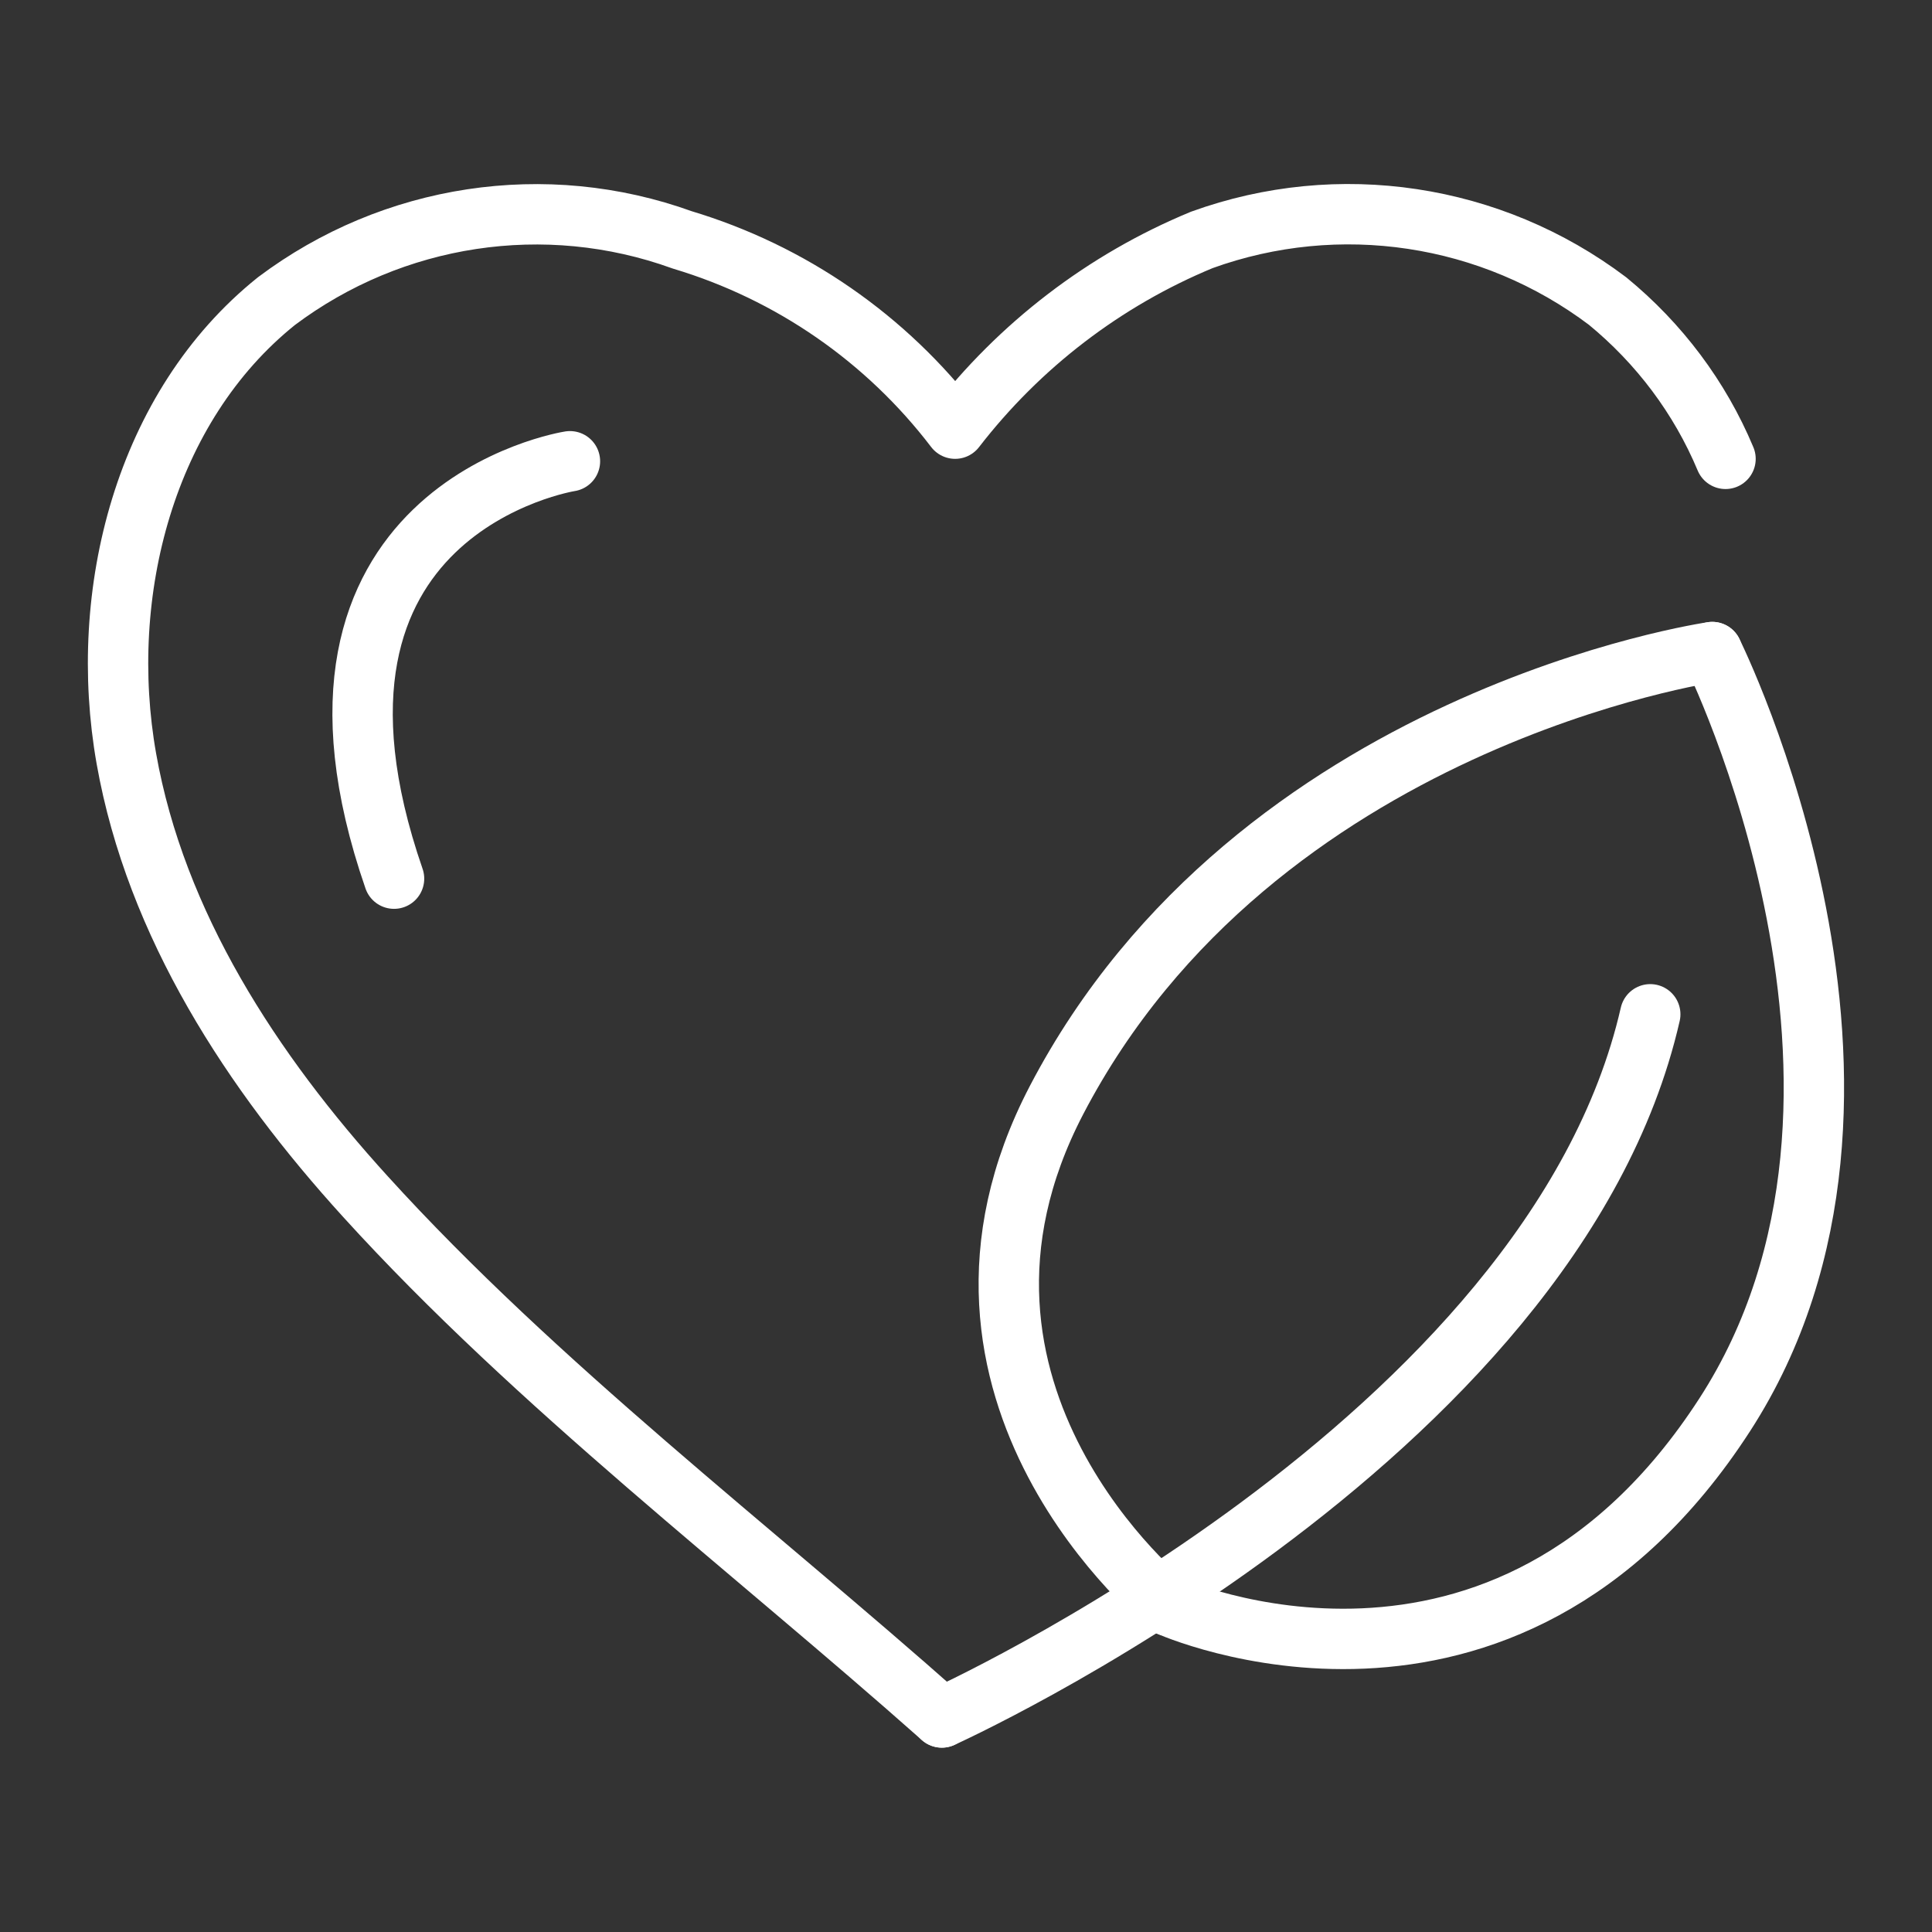<?xml version="1.0" encoding="UTF-8"?><svg id="Design" xmlns="http://www.w3.org/2000/svg" width="48px" height="48px" viewBox="0 0 48 48"><rect x="0" y="0" width="48" height="48" fill="#333333" stroke="none"/><defs><style>.cls-1{fill:none;stroke:#ffffff;stroke-linecap:round;stroke-linejoin:round;stroke-width:1.5px;}</style></defs><path class="cls-1" d="m42.54,16.2s5.47,10.98.31,18.95c-5.5,8.5-13.83,4.74-13.83,4.74"/><path class="cls-1" d="m29.02,39.89s-6.58-5.26-2.77-12.56c4.96-9.5,16.29-11.13,16.29-11.13"/><path class="cls-1" d="m41,25.2c-2.43,10.63-17.6,17.47-17.6,17.47"/><path class="cls-1" d="m23.4,42.67c-4.72-4.19-10.07-8.26-14.32-12.94-2.82-3.1-5.21-6.76-5.94-10.88s.46-8.75,3.73-11.37c2.89-2.17,6.68-2.75,10.08-1.52,2.7.81,5.07,2.45,6.78,4.69,1.6-2.07,3.71-3.69,6.13-4.69,3.4-1.23,7.19-.66,10.08,1.52,1.28,1.05,2.29,2.39,2.93,3.92"/><path class="cls-1" d="m14.16,11.46s-7.55,1.18-4.37,10.37"/></svg>
